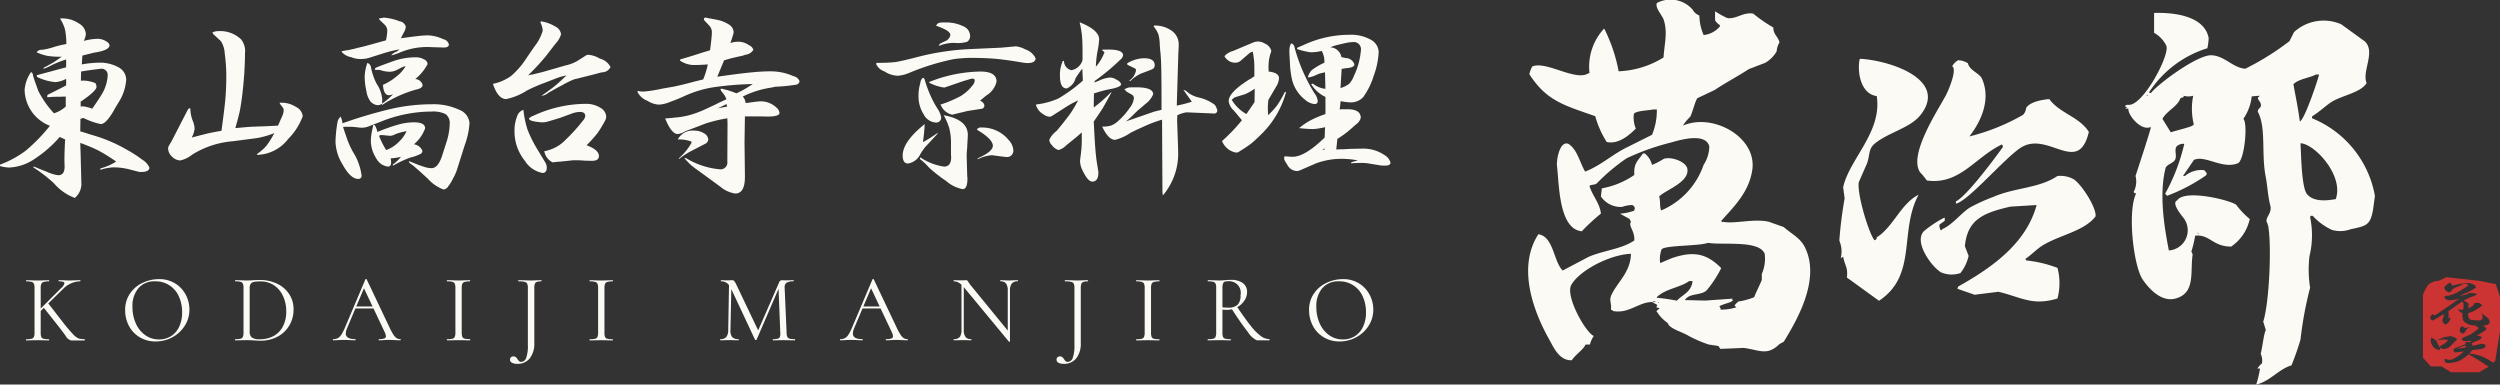 <svg id="pict_logo.svg" xmlns="http://www.w3.org/2000/svg" width="259.844" height="39.969" viewBox="0 0 259.844 39.969"><rect x="0" y="0" width="259.844" height="39.969" fill="#333333" stroke="none"/><defs><style>.cls-1{fill:#fbfaf5;fill-rule:evenodd}</style></defs><path id="logo" class="cls-1" d="M214 72.884l.1.049zm-3.325-6.253c-2.222.075-5.366 1.752-6.2 3.226-.658 1.158 1.487 4.96 2.333 5.31a2.994 2.994 0 0 0-.4.893h-.447c-.306.609-1.009.993-1.439 1.637-1.31.037-1.868-1.311-2.382-2.232-1.381-2.472-3.424-7.254-1.092-10.868 1.588.223 1.574 2.833 2.531 3.771l2.63-1.389c1.462-.673 3.513-.83 4.814-1.738.056-1.048-.651-1.475-.347-1.935l-.149-.3-.993-.546a5.722 5.722 0 0 0 1.44-.3.363.363 0 0 0-.2-.6 3.488 3.488 0 0 0-1.042.2 2.505 2.505 0 0 1-2.184-1.092l.1-.843a8.568 8.568 0 0 0 3.375-1.389c-.078-1.258.379-1.452.894-2.233h.2a2.206 2.206 0 0 1 .745 1.191 7.848 7.848 0 0 0 1.24-.646c.859-.235 2.3.329 2.432 1.042.249 1.395-2.258 2.2-2.928 2.878.144.479.037 1.061.2 1.439h.049a7.956 7.956 0 0 0 4.368-4.714 3.644 3.644 0 0 0 .595-1.936c-.377-1.364-2.7-.769-3.97-.4a25.253 25.253 0 0 0-4.616 1.638 20.256 20.256 0 0 0-3.126 2.63c-.192.159-.568.089-.745.248.318 1.059 1.071 1.772 1.191 2.878a20.468 20.468 0 0 0-1.985 1.836c-2.4-.222-2.352-4.872-2.581-6.8-.072-.61.285-2.654 1.191-2.283.957.622 1.182 1.988 1.737 2.878 1.62-.623 2.831-1.785 4.368-2.531l2.581-1.29a6.5 6.5 0 0 0 .5-2.631h-.4c-.428.1-1.743.126-1.985.447a2.977 2.977 0 0 0 .2 1.538c-.7.7-1.822 1.671-3.027 1.39a10 10 0 0 1-1.191-2.68c-3.258-1.141-5.06-1.587-6.849-4.367a3.4 3.4 0 0 1 .3-.794c1.434-.636 4.514 1.591 5.857.695h.1a5.823 5.823 0 0 1 1.489-4.614h.05a16.656 16.656 0 0 1 1.488 4.416 9.592 9.592 0 0 0 4.666-1.439c.091-1.474.428-2.474.049-3.821-.169-.6-.956-1.3-.744-1.836a3.032 3.032 0 0 1 3.722.694 1.3 1.3 0 0 0 .695.6 5.248 5.248 0 0 0 .447 2.035 2.582 2.582 0 0 0 1.687-.894v-.138a1.5 1.5 0 0 1-.5-.5v-.94a9.719 9.719 0 0 0 1.241.694c.932.182 1.661-.644 2.729-.447a15.338 15.338 0 0 0 2.085 1.44c-.013.7.473.923.645 1.538a2.088 2.088 0 0 0-.3.943 3.236 3.236 0 0 1-1.191 1.191l-1.687.645c-1.154.75-2.454 1.435-3.574 2.183l-1.786.844c-.234.3-.54 1.571-.745 1.935a4.615 4.615 0 0 0-.744.893h.049c3.1-1.3 7.635 1.243 7.147 4.616-.34 2.351-1.945 3.859-3.226 5.31.1.118.039.153.2.1 1.166.24 3.237-.372 4.764 0l1.539.546c.776.706 1.684 1.09 2.183 2.085 1.732 3.447-1.02 7.892-2.183 9.825l-.447.248c-1.309 1.254-2.032.626-3.722.4l-2.432.1-.2-.3-.992-.149a13.033 13.033 0 0 1-2.085-.893c-.657-.422-2.018-.74-2.184-1.34a4.119 4.119 0 0 1-1.141-1.191l-.05-.049.348-.3-.348-.1.1-.248-.546-.3c-1.389.011-2.408 1.227-4.02.943a.656.656 0 0 0-.249-.149c.09-.792-.261-.923.1-1.637.633-1.267 1.948-2.317 1.979-4.167zm6.055 2.829c-.945.688-2.511.8-3.375 1.687v.053a19.668 19.668 0 0 1 2.084.3c.687-.692 1.5-.892 1.638-2.035h-.347zm-3.722 2.084l-.05.1h.342zm.545.1l-.049.1h.1l-.052-.101zm5.112-6.154c-.824.348-4.582.234-4.814.695a3 3 0 0 0-.149 1.389h.05l1.191-.5c2.357-.8 3.672-.4 5.112 1.042a11.605 11.605 0 0 1-1.489 2.283c-.592.614-1.816.262-2.283 1.042l2.134.05 2.829-.2c-.147.206.147.123-.049.248-.2.179-.928.3-1.34.546a.66.66 0 0 1 .148.348 5.214 5.214 0 0 0 1.638-.248.55.55 0 0 1-.2-.2 2.791 2.791 0 0 1 .4-.4 6.858 6.858 0 0 0 1.638-.447c.241-.611.548-1.2.794-1.786v-.636a3.9 3.9 0 0 0 .3-2.085c-.566-1.462-4.4-.875-5.911-1.142zm26.018-18.977a1.942 1.942 0 0 1 1.009.31c.209.807 1.2 1 1.475 1.63.934 2.123-.089 4.407-1.319 5.977a21.482 21.482 0 0 0 5.589-2.251 1.243 1.243 0 0 0 .31-.7c.365-.628 1.619-.863 2.407-.932 1.1 1.5 3.1 1.814 4.114 3.415-1.1 4.616-4.221-.157-7.064 1.63-1.624 1.021-5.525 5.612-6.753 5.822v-.232c1.117-.543 4.022-4.443 4.89-5.667l-.078-.233h-.078c-2.788 1.358-4.354 4.21-7.762 3.725a7.155 7.155 0 0 0-.7-.853c-1.2-1.78 1.689-6.18 2.64-7.917.369-.674 1.228-2.809.7-3.1a1.53 1.53 0 0 1 .619-.625zm10.324 12.031a2.843 2.843 0 0 1 1.631.31c.743.39 2.421 2.9 2.329 3.881-1.174 1.551-3.729 1.931-5.512 3.027-.592.365-1.169.982-1.786 1.4l.078.155a12.833 12.833 0 0 1 3.26.776 6.271 6.271 0 0 1 0 3.182c-2.611.792-3.746-.124-6.132-.7l-2.484.31-1.785-.621.077-.233c3.833-2.131 7.112-4.655 8.151-8.46h-.155l-2.562.155c-2.876.657-4.475 1.37-4.735 4.113l.388 1.009a4.439 4.439 0 0 1-.854 1.785 2.824 2.824 0 0 1-2.018-.077c-.981-.586-2.851-3.154-1.786-4.269a11.658 11.658 0 0 1 2.1-1.4h.078v.313l-.543.388a.794.794 0 0 0 .155.621l.155-.155c1.091-.487 1.9-1.64 2.872-2.251a19.023 19.023 0 0 1 2.407-1.087c2.242-.985 4.73-.874 6.67-2.173zm-21.348 10.942l-.543-.388c.133-1.086-.224-1.24-.388-2.173l-.233.155V67a2.8 2.8 0 0 0-.155-1.708v-.152a42.39 42.39 0 0 1 .543-4.269l-.155-1.163c.668-2.971 4.068-5.725 3.493-9.47-1.667-.224-2.038-2.486-1.785-3.8l.077-.078c3.269.2 9.19 2.239 6.21 5.9-1.038 1.274-3.275 1.765-4.657 2.871-.744.6-.521 1.145-.854 2.1l-.854 1.941c-.229 1.154 1.043 5.367 1.63 6.053.307-.162.179-.088.233-.31 1.7-1.046 2.513-3.52 4.347-4.424-2.06 3.833-.087 8.344-4.114 11.021m50.48-26.973c1.177 1.083-.308 3.117.2 4.337-.559.957-2.367 1.257-3.47 1.868-.692.384-1.379 1.115-2.2 1.6v.2A10.737 10.737 0 0 1 288 60.611l-.2 1.468c-.291 1.557-.643 1.648-2.336 2a3.1 3.1 0 0 1-1.935.067 6.264 6.264 0 0 1-2-1.469h-.2l-.066.134a9.2 9.2 0 0 1-.067 4.07 12.009 12.009 0 0 0 .067 3.27 38.6 38.6 0 0 0-1 5.4 28.219 28.219 0 0 1-.935 2.67c-1.372.425-2.223 1.662-3.67 2a10.584 10.584 0 0 0 .4-1.668h-.267a1.966 1.966 0 0 1 .468-.534 1.668 1.668 0 0 0-.134-1c.154-.465.315-2.067.534-2.469l-.267-.867c.737-2.347.9-9.379.4-10.276-.29-.519.562-.968.334-1.8-.245-.9-.318-2.213-.467-2.935-.486-2.361.051-5.113-.8-6.74-.142-.272.219-.452.267-.6.178-.544-.617-.817-.133-1.068V50.2l-.8.066a5.032 5.032 0 0 1-.868 2.335c.48.483.123 4.186-.534 4.6-1.609.7-3.4-.863-4.6-.334l-1.135 1.668h.2a2.68 2.68 0 0 1 2-.6c.2.258.343.268.2.534a18.236 18.236 0 0 1-4.071 2.135.489.489 0 0 0-.2-.2 19.964 19.964 0 0 0 2-5.2.984.984 0 0 0-.8.267c-.262.376.044.91-.134 1.334-.165.4-.781.475-1 .868-.7 2.687-.164 6.129.334 8.607a2.1 2.1 0 0 0 1.6-3.269c-.238-.338-1.4-1.658-.734-1.935.755-1.2 5.563-.014 6.139.467a8.238 8.238 0 0 0 1.4 1.468 4.629 4.629 0 0 1-1.936 2.869c-1.915.005-2.227-1.3-3.737-1.134a12.138 12.138 0 0 1-.4 1.668.628.628 0 0 1 .133.334c-.27 1.776.339 3.978-1.8 4.537-1.527.4-2.851-1.177-3.4-2-.936-1.4-1.6-7.015-.667-8.941-.279-.053-.064.064-.267-.133a2.274 2.274 0 0 0 .2-1.668s1.506-4.55 1.6-5.071h-.066c-1.056.38-2.374-1.355-2.269-1.935h-.334l.2-.134c-.229-.061-.117.071-.2-.2l.267-.067c1.487.321 4.429-5.217 4-6.139a3.03 3.03 0 0 0-1.268-1.335v-2.067c2.6-.071 5.265.512 5.673 2.6a5.915 5.915 0 0 1-.134 1.068 11.177 11.177 0 0 0-6.073 4.6l.2.067c.775-1 4.843-3.98 6.274-3.936 1.39.042 2.228 1.3 3.536 1.4a27.581 27.581 0 0 0 4.6-2.869l.467-.935a4.55 4.55 0 0 1 4.939-.8l-.468-.333m-19.686 7.606l-.134.2c.214-.113.103-.063.138-.195zm4 0l.2.067zm8.609 13.412zm-.2.2l.067.134a1.2 1.2 0 0 0-.06-.128zm.134.067a.252.252 0 0 1 .133.133zm-7.408.667a.486.486 0 0 0 .2.2.488.488 0 0 0-.193-.194zM281.862 48c-.755.38-1.761.447-2.335 1 .218 1.231.473 2.391.667 3.869.491-.133 1.938-4.492 2-4.87h-.334zm-13.747 2.2c0 .045.031.245-.067.133-.1.185-.033-.037-.267.133-.307.869-1.4 1.288-1.868 2.135l.867 1.4c.236-.093 2.076-.552 2.2-.668l.2-.134a6.838 6.838 0 0 1-.067-3 1.736 1.736 0 0 1-.998.001zm12.146 4.938c.067.873.09 4.545.667 5.271.64.793 1.887.737 3 .534.872-2.416-2.171-5.743-3.667-5.803z" transform="translate(-41.156 -40.25)"/><path id="stamp" d="M300.569 69.785l-1.677-.34-3.478-.384-.807.384a1.661 1.661 0 0 0-.994.34 3.239 3.239 0 0 0-.621 1.151v6.487l.808.907h1.117l.994.61h2.919l.931-.547.079-.065a1.025 1.025 0 0 1-.381-.194q-.209-.175-1.7-1.053a.482.482 0 0 0-.149.11 3.9 3.9 0 0 1-.923.592 3.267 3.267 0 0 1-1.012.2q-.477.044-.417-.395a.35.35 0 0 1 .119-.022 1.18 1.18 0 0 0 .387.088l.268-.044a6.722 6.722 0 0 0 .744-.439 2.129 2.129 0 0 0 .268-.219.757.757 0 0 0 .179-.175q-.565.066-.893.11c-.219-.146-.228-.292-.03-.439q.626-.241 1.131-.417a.142.142 0 0 1 0-.175.273.273 0 0 1 .209-.066.47.47 0 0 1 .208.044c.119-.073.2-.124.238-.154-.318.015-.6.022-.863.022l-.119-.11q-.15-.132.059-.241l.238-.109c.219-.088.387-.161.506-.219a7.788 7.788 0 0 0 .8-.57c.1-.088.09-.154-.03-.2-.139-.044-.188-.088-.148-.132a.362.362 0 0 1 .076-.025 3.673 3.673 0 0 1-.493-.038 1.526 1.526 0 0 1-.774-.329.478.478 0 0 1-.208-.351 1.676 1.676 0 0 1-.03-.57 3.977 3.977 0 0 1-.357-.241.178.178 0 0 1-.06-.175l.447.088a1.7 1.7 0 0 0 .089-.351v-.31a.291.291 0 0 0-.179-.219l-1.131.79c-.1.088-.189.161-.268.219a4.372 4.372 0 0 1 0 .724l.238-.066a1.161 1.161 0 0 1-.476.7.259.259 0 0 1-.203-.067.436.436 0 0 1-.179-.373l.179-.636-.179.088q-.566.329-1.012.592l-.089-.022a.958.958 0 0 1-.179-.285.688.688 0 0 1 .238-.351c.02-.014.04-.007.06.022a.287.287 0 0 0 .208.088q1.488-.987 2.114-1.448l.416-.241q-.535.088-1.1.132a.369.369 0 0 1-.208-.088.321.321 0 0 1-.238-.263q.029-.153.327-.11a4.377 4.377 0 0 0 .893-.307 14 14 0 0 0 1.22-.746.106.106 0 0 0-.029-.132.4.4 0 0 0-.3-.088.779.779 0 0 0-.268.088 4.351 4.351 0 0 1-.625.285.993.993 0 0 0-.536.417.216.216 0 0 1-.208.11.677.677 0 0 1-.506-.483 1.2 1.2 0 0 1 .476-.439.4.4 0 0 1 .238-.088.38.38 0 0 0 .149.329 5.479 5.479 0 0 1 1.012-.219 2.416 2.416 0 0 1 .625-.066 1.2 1.2 0 0 1 .536.154.379.379 0 0 1 .268.263.176.176 0 0 1-.09.132q-.178.11-.892.483-.388.132-.685.263a3.2 3.2 0 0 0 .774-.132.856.856 0 0 0 .119-.11 2.24 2.24 0 0 1 .833.066.1.1 0 0 1 .03.088 3.363 3.363 0 0 1-.655.263l-.714.351.476.263a1.264 1.264 0 0 1 0 .548l.208-.088.358-.241q.088-.066-.06-.132c.119-.044.228-.08.328-.11a.625.625 0 0 1 .535.175c.079.059.09.11.03.154a6.317 6.317 0 0 1-.744.483 2.908 2.908 0 0 1-.685.263l.03.351a.481.481 0 0 0 .357.351 3.557 3.557 0 0 0 .625.044.468.468 0 0 0 .506-.2.843.843 0 0 0-.089-.483c-.02-.029-.02-.044 0-.044l.506.373a1.064 1.064 0 0 1 .238.263.449.449 0 0 1 .06.373.384.384 0 0 1-.209.175 1.486 1.486 0 0 1-.484.084.933.933 0 0 1 .336.265.163.163 0 0 1 .029.154 5.459 5.459 0 0 1-.922.57l-.09.065a.7.7 0 0 1 .477.11c.079.058.089.11.029.154a1.516 1.516 0 0 1-.506.285 3.449 3.449 0 0 0-.506.241.464.464 0 0 1 .09.263q.327-.066.744-.175a.851.851 0 0 1 .506.022.177.177 0 0 1 .089.175q0 .242-.476.307-.565.066-.923.132a2.207 2.207 0 0 1-.268.351c.159.015.328.037.506.066a4.5 4.5 0 0 1 1.945.885l.233-.194.5-3.107v-3.536zm-3.58 4.4c.039-.044.1-.029.178.044a.609.609 0 0 0 .3.11l.149-.044c.119-.029.2-.051.238-.066l-.238.175a.484.484 0 0 0-.209.307l-.148.154a.227.227 0 0 1-.268 0 .314.314 0 0 1-.179-.307.643.643 0 0 1 .177-.373zm-1.28 1.031a.3.3 0 0 1 .3.022.816.816 0 0 1 .536.285q-.6.614-.8.79a1 1 0 0 1-.655.2.451.451 0 0 1-.3-.132q-.09-.066.06-.2a7.04 7.04 0 0 0 .387-.219 1.037 1.037 0 0 0 .357-.373l-.268-.044a1.982 1.982 0 0 0-.715.066.156.156 0 0 1-.119 0 2.816 2.816 0 0 1 1.217-.395zm-1.876.2c0-.088.05-.1.149-.022a.964.964 0 0 1 .536.548 4.4 4.4 0 0 0 .268.5l-.03.11c-.02.088-.089.1-.208.044a1.025 1.025 0 0 1-.744-1.031zm3.185.877q-.208.066-.535.175l.357-.022a3.433 3.433 0 0 0 .6-.088.249.249 0 0 0 0-.175 1.211 1.211 0 0 0-.422.108z" transform="translate(-41.156 -40.25)" fill="#c33" fill-rule="evenodd"/><path id="KODAIJI_MANJIRO" data-name="KODAIJI MANJIRO" class="cls-1" d="M49.941 75.5a2.033 2.033 0 0 1-.61-.07 1.858 1.858 0 0 1-.6-.46 16.333 16.333 0 0 1-1.115-1.33l-1.44-1.85 1.58-1.55a2.578 2.578 0 0 1 .86-.57 2.413 2.413 0 0 1 .88-.18q.02 0 .02-.06t-.02-.06l-.38.01q-.36.02-.69.02t-.73-.02l-.43-.01c-.013 0-.02.02-.02.06s.007.06.02.06q.59 0 .59.2a.928.928 0 0 1-.33.49l-2.14 2.14V70.2a1.147 1.147 0 0 1 .065-.445.382.382 0 0 1 .24-.2 1.813 1.813 0 0 1 .545-.06q.03 0 .03-.06t-.03-.06l-.47.01q-.42.02-.71.02-.25 0-.67-.02l-.5-.01c-.013 0-.02.02-.02.06s.007.06.02.06a2.022 2.022 0 0 1 .555.055.37.37 0 0 1 .24.195 1.109 1.109 0 0 1 .065.44v4.63a1.148 1.148 0 0 1-.065.445.353.353 0 0 1-.245.2 2.274 2.274 0 0 1-.56.05c-.013 0-.02.02-.02.06s.007.06.02.06q.32 0 .5-.01l.68-.01.7.01q.18.01.48.01.03 0 .03-.06t-.03-.06a2.209 2.209 0 0 1-.555-.05.338.338 0 0 1-.235-.19 1.229 1.229 0 0 1-.06-.45v-2.25l.33-.32 1.53 1.93q.34.43.71.945a1 1 0 0 0 .575.51h1.405c.02 0 .03-.02.03-.06s-.01-.06-.03-.06zm7.393.24a3.58 3.58 0 0 0 1.745-.44 3.449 3.449 0 0 0 1.285-1.2 3.065 3.065 0 0 0 .48-1.67 3.276 3.276 0 0 0-.385-1.55 3.017 3.017 0 0 0-1.105-1.175 3.112 3.112 0 0 0-1.67-.445 3.99 3.99 0 0 0-1.665.37 3.258 3.258 0 0 0-1.335 1.105 2.977 2.977 0 0 0-.52 1.765 3.414 3.414 0 0 0 .395 1.625 2.979 2.979 0 0 0 1.12 1.18 3.154 3.154 0 0 0 1.655.435zm.36-.21a2.434 2.434 0 0 1-1.44-.445 2.932 2.932 0 0 1-.98-1.22 4.118 4.118 0 0 1-.35-1.715 2.864 2.864 0 0 1 .62-1.95 2.175 2.175 0 0 1 1.73-.71 2.619 2.619 0 0 1 2.465 1.555 3.873 3.873 0 0 1 .345 1.665 3.408 3.408 0 0 1-.315 1.52 2.27 2.27 0 0 1-.86.97 2.3 2.3 0 0 1-1.215.33zm10.583.13a3.634 3.634 0 0 0 1.7-.405 3.087 3.087 0 0 0 1.235-1.15 3.224 3.224 0 0 0 .455-1.715 2.822 2.822 0 0 0-.44-1.55 3.042 3.042 0 0 0-1.245-1.09 4.094 4.094 0 0 0-1.845-.4q-.17 0-.61.02-.37.03-.75.03-.25 0-.67-.02l-.5-.01c-.013 0-.02.02-.02.06s.007.06.02.06a2.022 2.022 0 0 1 .555.055.37.37 0 0 1 .24.195 1.109 1.109 0 0 1 .065.44v4.63a1.148 1.148 0 0 1-.065.445.353.353 0 0 1-.245.2 2.274 2.274 0 0 1-.56.05c-.013 0-.02.02-.02.06s.007.06.02.06q.32 0 .5-.01l.68-.01q.26 0 .465.01t.355.02q.38.03.68.03zm-.1-.15a1.387 1.387 0 0 1-.85-.185.777.777 0 0 1-.22-.625v-4.5a.758.758 0 0 1 .11-.45.545.545 0 0 1 .34-.2 3.376 3.376 0 0 1 .67-.05 2.462 2.462 0 0 1 1.415.41 2.689 2.689 0 0 1 .935 1.12 3.7 3.7 0 0 1 .33 1.58 3.3 3.3 0 0 1-.35 1.575 2.364 2.364 0 0 1-.965.99 2.91 2.91 0 0 1-1.415.335zm14.589-.01a.7.7 0 0 1-.385-.105 1.244 1.244 0 0 1-.34-.37 6.489 6.489 0 0 1-.415-.775l-2.36-4.97a.054.054 0 0 0-.065-.025.079.079 0 0 0-.065.025l-2.11 4.98a4.854 4.854 0 0 1-.385.765 1.082 1.082 0 0 1-.37.37.991.991 0 0 1-.475.105.061.061 0 0 0 0 .12q.2 0 .5-.02.34-.02.6-.02.3 0 .68.02.32.02.5.02a.061.061 0 0 0 0-.12q-.98 0-.98-.59a1.548 1.548 0 0 1 .14-.56l.86-2.04h1.88l1.16 2.45a1.208 1.208 0 0 1 .13.43.244.244 0 0 1-.17.24 1.524 1.524 0 0 1-.54.07q-.04 0-.04.06t.04.06q.16 0 .5-.02t.56-.02q.17 0 .57.02.38.02.58.02a.061.061 0 0 0 0-.12zm-4.58-3.4l.8-1.89.89 1.89h-1.69zm10.959 2.71V70.2a1.235 1.235 0 0 1 .06-.445.366.366 0 0 1 .24-.2 1.866 1.866 0 0 1 .55-.06q.03 0 .03-.06T90 69.371l-.47.01q-.42.02-.72.02-.26 0-.68-.02l-.5-.01q-.03 0-.03.06t.03.06a2.022 2.022 0 0 1 .555.055.37.37 0 0 1 .24.195 1.109 1.109 0 0 1 .065.44v4.63a1.148 1.148 0 0 1-.065.445.352.352 0 0 1-.24.2 2.21 2.21 0 0 1-.555.05q-.03 0-.03.06t.03.06q.32 0 .5-.01l.68-.01.71.01q.18.01.48.01.03 0 .03-.06T90 75.5a2.209 2.209 0 0 1-.555-.05.338.338 0 0 1-.235-.19 1.229 1.229 0 0 1-.06-.45zm8.276-5.44l-.44.01q-.38.02-.64.02t-.73-.02l-.57-.01c-.013 0-.02.02-.02.06s.007.06.02.06a2.671 2.671 0 0 1 .635.055.4.4 0 0 1 .275.195 1.039 1.039 0 0 1 .07.44v5.94a3.669 3.669 0 0 1-.175 1.325.567.567 0 0 1-.525.415.3.3 0 0 1-.2-.065.973.973 0 0 1-.165-.2 1.061 1.061 0 0 0-.19-.225.4.4 0 0 0-.26-.075.327.327 0 0 0-.25.095.342.342 0 0 0-.09.245.352.352 0 0 0 .2.315 1.055 1.055 0 0 0 .535.115 1.591 1.591 0 0 0 1.33-.585 2.481 2.481 0 0 0 .46-1.575V70.2a1.335 1.335 0 0 1 .055-.445.346.346 0 0 1 .2-.2 1.4 1.4 0 0 1 .48-.06c.013 0 .02-.02.02-.06s-.007-.06-.02-.06zm6.561 5.44V70.2a1.235 1.235 0 0 1 .06-.445.366.366 0 0 1 .24-.2 1.864 1.864 0 0 1 .55-.06q.03 0 .03-.06t-.03-.06l-.47.01q-.42.02-.72.02c-.174 0-.4-.007-.68-.02l-.5-.01q-.03 0-.03.06t.03.06a2.025 2.025 0 0 1 .555.055.373.373 0 0 1 .24.195 1.114 1.114 0 0 1 .065.44v4.63a1.154 1.154 0 0 1-.065.445.354.354 0 0 1-.24.2 2.213 2.213 0 0 1-.555.05q-.03 0-.03.06t.03.06c.213 0 .38 0 .5-.01l.68-.01.71.01q.18.01.48.01.03 0 .03-.06t-.03-.06a2.2 2.2 0 0 1-.555-.05.337.337 0 0 1-.235-.19 1.229 1.229 0 0 1-.06-.45zm19.79.69a2.141 2.141 0 0 1-.55-.05.35.35 0 0 1-.235-.19 1.21 1.21 0 0 1-.075-.45l-.2-4.63a.59.59 0 0 1 .2-.545 1.324 1.324 0 0 1 .715-.145q.03 0 .03-.06t-.03-.06q-.221 0-.33.01l-.48.01a2.414 2.414 0 0 1-.245-.01 1.415 1.415 0 0 0-.145-.01.339.339 0 0 0-.3.25l-2.17 4.97-2.24-4.7a2.222 2.222 0 0 0-.245-.425.278.278 0 0 0-.215-.095c-.04 0-.1 0-.19.01s-.194.01-.32.01-.2 0-.27-.01l-.37-.01q-.03 0-.03.06t.03.06a.971.971 0 0 1 .82.4l-.08 4.64a1.2 1.2 0 0 1-.2.745.757.757 0 0 1-.61.225q-.03 0-.03.06t.03.06c.173 0 .306 0 .4-.01l.52-.01.54.01c.1.007.243.01.43.01.013 0 .02-.02.02-.06s-.007-.06-.02-.06a.85.85 0 0 1-.67-.22 1.116 1.116 0 0 1-.18-.75l.09-4.23 2.46 5.25a.122.122 0 0 0 .09.04.081.081 0 0 0 .08-.04l2.28-5.28.18 4.54a1.11 1.11 0 0 1-.035.44.333.333 0 0 1-.22.2 1.716 1.716 0 0 1-.505.055c-.014 0-.02.02-.02.06s.006.06.02.06q.289 0 .45-.01l.64-.01.68.01c.12.007.286.01.5.01q.03 0 .03-.06t-.03-.06zm11.7 0a.7.7 0 0 1-.385-.105 1.236 1.236 0 0 1-.34-.37 6.446 6.446 0 0 1-.415-.775l-2.36-4.97a.055.055 0 0 0-.065-.025.078.078 0 0 0-.065.025l-2.11 4.98a4.907 4.907 0 0 1-.385.765 1.085 1.085 0 0 1-.37.37.992.992 0 0 1-.475.105.061.061 0 0 0 0 .12c.133 0 .3-.007.5-.02q.339-.02.6-.02c.2 0 .426.007.68.02.213.013.38.02.5.02a.061.061 0 0 0 0-.12q-.981 0-.98-.59a1.535 1.535 0 0 1 .14-.56l.86-2.04h1.88l1.16 2.45a1.22 1.22 0 0 1 .13.43.245.245 0 0 1-.17.24 1.528 1.528 0 0 1-.54.07c-.027 0-.04.02-.04.06s.013.06.04.06c.106 0 .273-.007.5-.02s.413-.02.56-.02q.169 0 .57.02.38.02.58.02a.061.061 0 0 0 0-.12zm-4.58-3.4l.8-1.89.89 1.89h-1.69zm16.038-2.73l-.41.01c-.214.013-.38.02-.5.02s-.29-.007-.49-.02l-.39-.01c-.014 0-.02.02-.02.06s.006.06.02.06a.69.69 0 0 1 .585.23 1.239 1.239 0 0 1 .175.74v4.15l-3.86-4.72a3.141 3.141 0 0 1-.23-.33.969.969 0 0 0-.12-.155.163.163 0 0 0-.11-.035c-.054 0-.127 0-.22.01s-.214.01-.36.01-.257 0-.33-.01l-.37-.01q-.03 0-.03.06t.03.06a1 1 0 0 1 .39.08 1.384 1.384 0 0 1 .4.28v4.68a1.2 1.2 0 0 1-.18.745.739.739 0 0 1-.61.225q-.03 0-.03.06t.03.06c.18 0 .316 0 .41-.01l.51-.01.5.01c.086.007.213.01.38.01q.03 0 .03-.06t-.03-.06a.711.711 0 0 1-.59-.225 1.2 1.2 0 0 1-.18-.745v-4.44l.08.1 4.61 5.57a.068.068 0 0 0 .065.01.045.045 0 0 0 .045-.04v-5.27a1.157 1.157 0 0 1 .19-.74.746.746 0 0 1 .61-.23q.03 0 .03-.06t-.03-.06zm7.3 0l-.44.01q-.38.02-.64.02t-.73-.02l-.57-.01c-.013 0-.02.02-.02.06s.007.06.02.06a2.664 2.664 0 0 1 .635.055.4.4 0 0 1 .275.195 1.032 1.032 0 0 1 .07.44v5.94a3.658 3.658 0 0 1-.175 1.325.566.566 0 0 1-.525.415.3.3 0 0 1-.205-.065.973.973 0 0 1-.165-.2 1.038 1.038 0 0 0-.19-.225.4.4 0 0 0-.26-.075.328.328 0 0 0-.25.095.342.342 0 0 0-.09.245.352.352 0 0 0 .195.315 1.057 1.057 0 0 0 .535.115 1.59 1.59 0 0 0 1.33-.585 2.478 2.478 0 0 0 .46-1.575V70.2a1.357 1.357 0 0 1 .055-.445.347.347 0 0 1 .205-.2 1.4 1.4 0 0 1 .48-.06c.014 0 .02-.02.02-.06s-.006-.06-.02-.06zm6.561 5.44V70.2a1.235 1.235 0 0 1 .06-.445.366.366 0 0 1 .24-.2 1.869 1.869 0 0 1 .55-.06q.03 0 .03-.06t-.03-.06l-.47.01q-.42.02-.72.02-.26 0-.68-.02l-.5-.01q-.03 0-.03.06t.03.06a2.015 2.015 0 0 1 .555.055.368.368 0 0 1 .24.195 1.1 1.1 0 0 1 .065.44v4.63a1.135 1.135 0 0 1-.065.445.35.35 0 0 1-.24.2 2.2 2.2 0 0 1-.555.05q-.03 0-.03.06t.03.06c.214 0 .38 0 .5-.01l.68-.01.71.01q.18.01.48.01.03 0 .03-.06t-.03-.06a2.213 2.213 0 0 1-.555-.05.339.339 0 0 1-.235-.19 1.229 1.229 0 0 1-.06-.45zm12.292.69a1.525 1.525 0 0 1-.87-.315 5.38 5.38 0 0 1-1.025-1.03q-.575-.715-1.435-1.985a2.049 2.049 0 0 0 .74-.67 1.59 1.59 0 0 0 .28-.9 1.1 1.1 0 0 0-.435-.925 2.024 2.024 0 0 0-1.255-.335c-.173 0-.367.01-.58.03-.08.007-.173.013-.28.02s-.22.01-.34.01q-.26 0-.68-.02l-.49-.01q-.03 0-.03.06t.03.06a2.025 2.025 0 0 1 .555.055.352.352 0 0 1 .235.195 1.192 1.192 0 0 1 .06.44v4.63a1.154 1.154 0 0 1-.065.445.35.35 0 0 1-.24.2 2.213 2.213 0 0 1-.555.05q-.03 0-.03.06t.03.06c.213 0 .38 0 .5-.01l.68-.01.7.01q.169.01.48.01.03 0 .03-.06t-.03-.06a2.213 2.213 0 0 1-.555-.05.337.337 0 0 1-.235-.19 1.229 1.229 0 0 1-.06-.45v-2.38q.26.02.45.02a2.483 2.483 0 0 0 .54-.06q.979 1.52 1.665 2.375a2.134 2.134 0 0 0 .935.855h1.28q.03 0 .03-.06t-.03-.06zm-4.87-3.31V70.2a1.4 1.4 0 0 1 .06-.48.314.314 0 0 1 .195-.195 1.365 1.365 0 0 1 .405-.045 1.2 1.2 0 0 1 1.22 1.46 1.344 1.344 0 0 1-.3.985 1.378 1.378 0 0 1-.99.3 5.726 5.726 0 0 1-.59-.03zm12.17 3.55a3.579 3.579 0 0 0 1.745-.44 3.446 3.446 0 0 0 1.285-1.2 3.065 3.065 0 0 0 .48-1.67 3.272 3.272 0 0 0-.385-1.55 3.019 3.019 0 0 0-1.1-1.175 3.112 3.112 0 0 0-1.67-.445 3.988 3.988 0 0 0-1.665.37 3.263 3.263 0 0 0-1.335 1.105 2.975 2.975 0 0 0-.52 1.765 3.419 3.419 0 0 0 .4 1.625 2.979 2.979 0 0 0 1.12 1.18 3.153 3.153 0 0 0 1.655.435zm.36-.21a2.434 2.434 0 0 1-1.44-.445 2.929 2.929 0 0 1-.98-1.22 4.124 4.124 0 0 1-.35-1.715 2.866 2.866 0 0 1 .62-1.95 2.175 2.175 0 0 1 1.73-.71 2.619 2.619 0 0 1 2.465 1.555 3.873 3.873 0 0 1 .345 1.665 3.408 3.408 0 0 1-.315 1.52 2.271 2.271 0 0 1-.86.97 2.3 2.3 0 0 1-1.215.33z" transform="translate(-41.156 -40.25)"/><path id="東山高台寺_京料理_" data-name="東山高台寺 京料理" class="cls-1" d="M41.146 57.366a10.662 10.662 0 0 0 2.69-1.46 18.048 18.048 0 0 0 2.509-2.581 4.087 4.087 0 0 1-2.63-3.739 3.8 3.8 0 0 1 .662-1.84.315.315 0 0 1 .2.3q.04.18.181.6l.381 1.06a10.277 10.277 0 0 0 1.626 2.32 3.294 3.294 0 0 0 1.225-.7v-1.04q-.2 0-.522.02h-.239q-.422 0-.662.02a4.382 4.382 0 0 0-.482.04.274.274 0 0 1-.02-.12.209.209 0 0 1 .16-.2l1.586-.8a1.7 1.7 0 0 1 .221-.121v-.68a2.792 2.792 0 0 1-1.124.34A5.469 5.469 0 0 1 45 48.246l-.02-.18 3.051-.82v-.82a11.339 11.339 0 0 0-1.465.58 6.044 6.044 0 0 1-.883.4l.02-.12q.663-.34 1.084-.6.341-.22.783-.54a9.089 9.089 0 0 1-1.425-.08 4.968 4.968 0 0 1-1.184-.38.625.625 0 0 1 .582-.26 6.943 6.943 0 0 0 1.184-.28 10.654 10.654 0 0 1 1.325-.32 7.682 7.682 0 0 0-.141-1.52 4.323 4.323 0 0 0-.522-1.141h.261a2.979 2.979 0 0 1 1.666.5 1.376 1.376 0 0 1 .763 1.1 1.839 1.839 0 0 1-.221.74 5.8 5.8 0 0 1 1.425-.22 1.666 1.666 0 0 1 1 .32.6.6 0 0 1 .261.34q0 .54-1.626.78l-1.2.3-.06.92a10.938 10.938 0 0 1 1.747-.18 3.986 3.986 0 0 1 2.068.48 1.477 1.477 0 0 1 .8 1.28 4.97 4.97 0 0 1-.763 2.32q-.1.161-.341.56l-.2.36q-.8 1.38-1.345 1.38a7.577 7.577 0 0 1-1.807-.64l-.3.1-.02 1.3c.04.014.087.027.141.04q.5.14.642.2l.863.26a15.483 15.483 0 0 1 3.112 1.36 13.058 13.058 0 0 1 1.686 1.08 1.862 1.862 0 0 1 .743.82q0 .46-.883.46a.845.845 0 0 1-.3-.04l-.783-.2a6.856 6.856 0 0 0-1.767-.24 4.891 4.891 0 0 0-1.365.26v-.14a8.694 8.694 0 0 0 .944-.34 7.857 7.857 0 0 0 .7-.38 17.467 17.467 0 0 0-1.867-1.161 17.348 17.348 0 0 0-1.867-.78l.04 1.18.08 3.16a1.917 1.917 0 0 1-.683 1.38 5.328 5.328 0 0 1-2.168-1.52 14.541 14.541 0 0 0-2.128-1.64v-.1h.04q.221.08.442.18l.9.359a4.1 4.1 0 0 0 1.184.361q.723 0 .663-1.04-.041-.98.06-2.68l-.562-.26a12.469 12.469 0 0 1-2.55 2.24 5.108 5.108 0 0 1-2.71.94 3.756 3.756 0 0 1-.964-.16v-.14zm8.653-6.06a4.017 4.017 0 0 1 .944.24q.723-1.039.944-1.42a4.189 4.189 0 0 0 .663-2.06.643.643 0 0 0-.783-.66q-.683.08-1.1.14-.342.041-.883.14l-.02.96a2.581 2.581 0 0 1 .321-.021 3.836 3.836 0 0 1 1.184.26.922.922 0 0 1 .12.38q0 .419-1.486 1.44h-.02v.02h-.02l-.02.02-.02.02H49.6v.02h-.02a.018.018 0 0 0-.02.02h-.02v.52a1.587 1.587 0 0 1 .261-.02zm11.144.22a3.347 3.347 0 0 0 .241 1.26 2.489 2.489 0 0 1 .2.84 2.574 2.574 0 0 1-.3.92q1.064-.28 1.726-.44.542-.12 1.365-.26.281-2.04.4-3.24.1-1.18.1-2.28a16.954 16.954 0 0 0-.16-2.5 2.611 2.611 0 0 0-.4-1.3l-.783-.72v-.02a.056.056 0 0 1-.02-.04l-.04-.04-.04-.08a1.33 1.33 0 0 1 .6-.14 3.153 3.153 0 0 1 2.389.86 2.007 2.007 0 0 1 .4 1.46q0 .84-.08 2.16-.1 1.3-.221 2.28-.12.961-.261 1.64-.141.62-.442 1.68 1.044-.1 1.646-.14l1.646-.06 1.144-.06.422-.96a1.454 1.454 0 0 0 .161-.66.358.358 0 0 0-.06-.22l-.261-.34a.646.646 0 0 1-.1-.2h.2a2.727 2.727 0 0 1 1.506.44 1.208 1.208 0 0 1 .7.96 6.48 6.48 0 0 1-1.506 2.36 4.194 4.194 0 0 1-3.232 1.66l-.02-.08a5.637 5.637 0 0 0 .984-.86 10.719 10.719 0 0 0 .823-1.32 9.368 9.368 0 0 1-1.827.52l-2.449.32a9.414 9.414 0 0 0-4.236 1.38 3.089 3.089 0 0 1-1.265.62 1.257 1.257 0 0 1-.863-.4 1.183 1.183 0 0 1-.4-.84.7.7 0 0 1 .04-.22l.341-.579 1.646-3.2.14-.18zm15.807 1.54a47.364 47.364 0 0 1 5.24-1.54 19.261 19.261 0 0 1 4.055-.44 6.283 6.283 0 0 1 2.811.56 1.636 1.636 0 0 1 1.1 1.4 8.121 8.121 0 0 1-.5 2.3l-.823 2.6a5.147 5.147 0 0 1-.381.84 4.344 4.344 0 0 1-.5.82.653.653 0 0 1-.5.34 4.141 4.141 0 0 1-1.646-1.14q-.181-.159-.743-.68-.442-.38-.683-.6l-.48-.36-.06-.18c.093.041.194.08.3.12a.793.793 0 0 1 .161.06 13.244 13.244 0 0 0 1.245.46 2.414 2.414 0 0 0 .682.1q.642 0 1.064-1.24l.442-1.38a6.512 6.512 0 0 0 .361-1.96 1.16 1.16 0 0 0-.4-1.02 2.847 2.847 0 0 0-1.495-.28 14.082 14.082 0 0 0-5.139 1l-1.285.5a2.149 2.149 0 0 1-.8.18 4.523 4.523 0 0 1-.6-.06 1.4 1.4 0 0 1-.221-.02q-.3-.02-.462-.02h-.282c-.134 0-.268.007-.4.02q.4 1.22.562 1.62a9.829 9.829 0 0 0 .462.96 6.027 6.027 0 0 1 .9 2.44.32.32 0 0 1-.341.38q-.823 0-1.666-1.56a4.716 4.716 0 0 1-.7-2.3 12.515 12.515 0 0 1 .141-1.62 3.847 3.847 0 0 1 .12-.62 1.74 1.74 0 0 1 .261-.38 1.871 1.871 0 0 1 .2.7zm.663-7.62c.174-.04.354-.08.542-.12q.361-.1.723-.18t.622-.16q.6-.159 1.385-.38l.582-.16a4.968 4.968 0 0 0 .141-.96.893.893 0 0 0-.261-.66l-.522-.5a.167.167 0 0 1-.06-.1.083.083 0 0 0-.02-.061.709.709 0 0 1 .161-.02 2.6 2.6 0 0 1 .4-.06 5.691 5.691 0 0 1 1.586.38.772.772 0 0 1 .642.56 1.534 1.534 0 0 1-.2.6 6.15 6.15 0 0 0-.3.6q1.3-.18 1.867-.24a9.272 9.272 0 0 1 .944-.06 4.023 4.023 0 0 1 1.586.4.737.737 0 0 1 .582.54q0 .36-.642.32l-1.3-.04a7.236 7.236 0 0 0-2.891.46 2.6 2.6 0 0 0-.341.14 7.282 7.282 0 0 1-.723.24l-.1.02a.987.987 0 0 1 .462-.34 1.184 1.184 0 0 0 .381-.28 13.6 13.6 0 0 0-1.445.34l-1.706.54a3.06 3.06 0 0 1-.944.12 2.632 2.632 0 0 1-.923-.2 1.579 1.579 0 0 1-.964-.541v-.08zm2.309 1.84a6.042 6.042 0 0 0 .6 1.7 3.445 3.445 0 0 1 .562 1.54c0 .2-.007.367-.02.5a7.141 7.141 0 0 0 1.144-.98 1.252 1.252 0 0 1-.421.1q-.562 0-.622-1.08a5.625 5.625 0 0 0 1.385-.86 3.646 3.646 0 0 0 .964-1.08.184.184 0 0 0-.08.02.152.152 0 0 0-.06.02.42.42 0 0 0-.161.041l-.663.34a1.644 1.644 0 0 1-.743.16 2.923 2.923 0 0 1-.683-.1l-.141-.041a1.35 1.35 0 0 0-.381-.06q-.281.04-.281-.06a.228.228 0 0 1 .161-.18q.16-.079.863-.34l.883-.32a7.071 7.071 0 0 1 2.349-.4 1.694 1.694 0 0 1 .863.22.57.57 0 0 1 .361.48 4.91 4.91 0 0 1-1.285 1.56.819.819 0 0 1 .763.62q0 .34-.7.48a12.843 12.843 0 0 0-3.513 1.6l-.04-.12a.83.83 0 0 1-.361.14 1.108 1.108 0 0 1-.823-.42 2.305 2.305 0 0 1-.4-1.04 6.631 6.631 0 0 1-.181-1.54 4.583 4.583 0 0 1 .281-1.4.594.594 0 0 1 .381.5zm.381 5.96a2.39 2.39 0 0 1 .281.72 18.833 18.833 0 0 1 2.289-.8 6.007 6.007 0 0 1 1.526-.2q1.144 0 1.144.62a3.869 3.869 0 0 1-1.164 1.66 1.122 1.122 0 0 1 .883.68.371.371 0 0 1-.241.34 4.314 4.314 0 0 1-1.024.361 11.3 11.3 0 0 0-1.787.84l-.04-.1a4.3 4.3 0 0 0 .863-.82 5.28 5.28 0 0 1-1.064.16q.04.32.04.42 0 .439-.321.44a1.578 1.578 0 0 1-1.225-.86 3.4 3.4 0 0 1-.562-1.86 6.1 6.1 0 0 1 .181-1.26l.06-.34h.158zm2.429 1.82a3.521 3.521 0 0 0 .883-1.18 5.359 5.359 0 0 0-1.184.32 1.24 1.24 0 0 1-.5.16h-.06a1.061 1.061 0 0 0-.2-.02l-.6-.06h-.1a.472.472 0 0 0-.141.04.059.059 0 0 1-.04.02l-.02.02h-.02a9.381 9.381 0 0 0 .743 1.48 3.459 3.459 0 0 0 1.245-.78zm11.742-6.92a8.322 8.322 0 0 0 1.606-1.86l.823-1.2a4.858 4.858 0 0 0 .863-1.64 2.053 2.053 0 0 0-.241-.86l.04-.12a3.985 3.985 0 0 1 1.506.54 1.032 1.032 0 0 1 .6.8 2.258 2.258 0 0 1-.542.94l-1.1 1.419a25.619 25.619 0 0 1-1.787 1.92c.16-.04.321-.073.482-.1q.923-.22 1.064-.26l2.369-.68a4.083 4.083 0 0 0 1.205-.46l.943-.6a.5.5 0 0 1 .221-.04 2.83 2.83 0 0 1 1.184.4 1.651 1.651 0 0 1 1.1.88.974.974 0 0 1-.9.54l-1.064.28-1.847.46a10.243 10.243 0 0 0-1.245.62q-.843.441-.984.541-.161.08-.4.22a.058.058 0 0 1-.04.02.017.017 0 0 1-.02.02 1.2 1.2 0 0 1-.683.28q.964-.66 1.446-1.06.461-.38 1.164-1.06-.441.1-.783.2-.382.14-1.144.44l-.843.32q-.723.3-1.325.6a6.354 6.354 0 0 1-2.168.9q-.863 0-1.385-1.58a4.943 4.943 0 0 0 1.887-.82zm1.706 5.56a12.893 12.893 0 0 0 .964 1.96l.883 1.461a1.057 1.057 0 0 1 .16.52q0 .58-.442.58a2.765 2.765 0 0 1-1.847-1.28 4.814 4.814 0 0 1-1.064-3.08 3.863 3.863 0 0 1 .261-1.5 1.02 1.02 0 0 1 .663-.7 10.25 10.25 0 0 0 .422 2.04zm7.227.44a11.613 11.613 0 0 1-1.084 1.2q1.284.48 1.285 1.12 0 .5-.723.5-.18 0-.783-.02a2.581 2.581 0 0 0-.321-.02 5.036 5.036 0 0 0-.522-.021h-.341q-.481.061-.924.1-.342.041-.662.06l-.4.04a.333.333 0 0 1-.1.02h-.04a1.59 1.59 0 0 1-.863-1.161 4.029 4.029 0 0 0 2.248-1.22 17.472 17.472 0 0 0 1.787-1.98.831.831 0 0 0 .221-.461c0-.279-.188-.42-.562-.42a2.643 2.643 0 0 0-.864.18l-1.2.44-.582.18-.683.2a1.933 1.933 0 0 1-.6.08 1.6 1.6 0 0 1-.261-.02q-1.1-.1-1.1-.38a1.168 1.168 0 0 1 .462-.28 13.023 13.023 0 0 1 5.461-1.24 2.75 2.75 0 0 1 1.485.4 1.121 1.121 0 0 1 .623.92 1.35 1.35 0 0 1-.061.32 12.972 12.972 0 0 1-.883 1.46zm4.248-4.44a3.9 3.9 0 0 0 .4.06h.245a14.073 14.073 0 0 0 1.867-.3l1.264-.22q.864-.181 2.269-.56l.742-.18a8.283 8.283 0 0 0 .482-1.56q-.8.059-1.305.06a2.594 2.594 0 0 1-1.585-.46l.02-.12q.963-.28 1.586-.48.341-.1.682-.22l.8-.24a.059.059 0 0 1 .04-.02q.181-1.421.181-1.761a1.022 1.022 0 0 0-.221-.74l-.562-.6a.161.161 0 0 1-.04-.12.151.151 0 0 1 .18-.16.975.975 0 0 1 .282.06q.079 0 .883.16a3.539 3.539 0 0 1 1.265.5 1 1 0 0 1 .481.78 1.613 1.613 0 0 1-.1.4q-.06.24-.241.74a2.5 2.5 0 0 1 .783-.14 1.91 1.91 0 0 1 1.144.36.777.777 0 0 1 .462.48 1.1 1.1 0 0 1-.843.52 3.162 3.162 0 0 1-.683.18q-.4.1-.7.16c-.281.08-.556.16-.823.24l-.7 1.7q2.208-.32 3.453-.441a20.488 20.488 0 0 1 2.068-.12 5.816 5.816 0 0 1 2.389.5.879.879 0 0 1 .642.52.442.442 0 0 1-.442.38 18 18 0 0 1-2.067.2c-.121.026-.248.053-.382.08-.254.04-.509.087-.763.14a9.985 9.985 0 0 0-2.248.8 1.211 1.211 0 0 1 .3.68c.227-.026.375-.046.442-.06q.882-.12 1.124-.12a2.361 2.361 0 0 1 1.666.68.781.781 0 0 1 .281.52q0 .381-1.244.381l-.864-.02h-1.485l-.04 2.74.04 3.3v.259q0 1.72-1 1.721a3.092 3.092 0 0 1-1.566-.72l-2.409-1.76a5.736 5.736 0 0 1-1.325-1.22l.181.02a8.118 8.118 0 0 0 3.493 1.16.708.708 0 0 0 .8-.8l.02-4-.02-.5a14.989 14.989 0 0 0-2.309.56l-1.244.48-.5.18a3.947 3.947 0 0 0-.562.26 1.95 1.95 0 0 1-.542.16h-.02q-.643-.04-1.285-1.62.582-.04.883-.08.421-.039.723-.08a7.922 7.922 0 0 0 1.224-.279 11.273 11.273 0 0 0 1.385-.541q.382-.18.944-.44l.562-.28q.321-.14.643-.3a1.971 1.971 0 0 0-.241-.48l-.281-.36a1.28 1.28 0 0 1-.1-.2.35.35 0 0 1 .161-.06h.04v.02h.04l.02.02h.02a.059.059 0 0 1 .04.02.347.347 0 0 1 .1.02l.361.08q.041.021.261.1a2.066 2.066 0 0 1 .3.1 3.213 3.213 0 0 0 .341.12q.543-.26.884-.46.28-.16.8-.5a32.934 32.934 0 0 0-4.256.36 11.8 11.8 0 0 0-2.831.88q-.341.159-.783.34l-.783.3a3.422 3.422 0 0 1-1.1.26 2.455 2.455 0 0 1-1.2-.4 1.874 1.874 0 0 1-1.024-.9l-.02-.06zm4.276 6.98a5.9 5.9 0 0 0 1.3-1.6.388.388 0 0 0-.02-.12 3.513 3.513 0 0 0-1.405-.22 1.726 1.726 0 0 1 1.726-.92 1.905 1.905 0 0 1 1 .28.819.819 0 0 1 .442.64.529.529 0 0 1-.342.46l-1.546.8a8.361 8.361 0 0 0-1.164.78v-.1zm5-5.36l-.06-.26-.9.44zm16.622-4.561q.462-.019.843-.06.642-.1 2.128-.48a26.714 26.714 0 0 1 5.36-.86l3.533-.16 1.526-.14a2.724 2.724 0 0 1 .984.32 1.78 1.78 0 0 1 1.064.92q0 .5-.843.5a3.3 3.3 0 0 1-.542-.06q-1.666-.28-2.751-.381-1.1-.1-2.65-.1a14.068 14.068 0 0 0-1.766.14 24.809 24.809 0 0 0-4.577 1.42 3.869 3.869 0 0 1-1.185.3 2.688 2.688 0 0 1-1.405-.46 1.427 1.427 0 0 1-.843-.74l.02-.14c.482 0 .849-.007 1.1-.02zm3.834 7.44l-.1.82a13.916 13.916 0 0 0 1.546-.98v.021a.017.017 0 0 0-.02.02v.02a.055.055 0 0 0-.02.04l-.021.02v.02h-.02v.02l-1.244 1.34q-.041.041-.362.5l-.12.2a1.727 1.727 0 0 1-1.285 1q-.562 0-.562-.84 0-1.42 2.289-3.26-.04.659-.081 1.06zm.683-4.02a9.821 9.821 0 0 0 .642 1.22.057.057 0 0 1 .02.04 2.568 2.568 0 0 1 .442.96.505.505 0 0 1-.562.58 1.518 1.518 0 0 1-1.245-.84 3.43 3.43 0 0 1-.542-1.9 4.375 4.375 0 0 1 .181-1.34.828.828 0 0 1 .281-.579.348.348 0 0 1 .2.279 13.959 13.959 0 0 0 .582 1.58zm1.405 7.38q.743 0 .743-.98l-.018-.259v-1.12a6.206 6.206 0 0 0-.161-1.56 6.064 6.064 0 0 0-.6-1.42q2.51.46 2.509 2.04c0 .093-.007.246-.02.46l-.04.7a2.81 2.81 0 0 1-.02.34q-.041.48-.04.64l.06 2.18a1.087 1.087 0 0 1 .02.24q0 1.08-.5 1.08a3.62 3.62 0 0 1-1.706-.84 15.84 15.84 0 0 1-1.767-1.38 7 7 0 0 0-.823-.8.218.218 0 0 1-.14-.16v-.02l.04-.1a5.823 5.823 0 0 0 2.469.96zm-1.526-8.8a14.918 14.918 0 0 1 5.3-1.08q1.686 0 1.687 1.04a2.291 2.291 0 0 1-1.044 1.44c-.054.04-.148.113-.281.22l-.4.34a.637.637 0 0 1 .462.48.373.373 0 0 1-.221.34l-1.526.24-1.5.36h-.041a.018.018 0 0 0-.02.02h-.065a1.666 1.666 0 0 1-1.144-.96l-.06-.08a12.5 12.5 0 0 0 2.128-.9 4.669 4.669 0 0 0 1.2-1.08.88.88 0 0 0 .241-.5.2.2 0 0 0-.241-.22 1.409 1.409 0 0 0-.3.06l-.662.2-1.928.66h-.08a4.838 4.838 0 0 1-1.526-.5zm1-6.14a3.074 3.074 0 0 1 .643-.04 4.036 4.036 0 0 1 1.846.38 1.106 1.106 0 0 1 .743.94.7.7 0 0 1-.321.7 3.692 3.692 0 0 1-1.345.1 4.193 4.193 0 0 0-1.586.32.664.664 0 0 1 .141-.24c.066-.04.227-.12.481-.24a.847.847 0 0 0 .583-.66q0-.46-1.486-.96a.647.647 0 0 1 .3-.3zm4.417 10.88a3.538 3.538 0 0 1 2.83 1.3 1.7 1.7 0 0 1 .482 1.02.656.656 0 0 1-.743.74q-.12 0-1.284-.16a1.105 1.105 0 0 0-.241-.02 3.813 3.813 0 0 0-1.426.42v-.1q1.566-.7 1.566-1.3 0-.7-1.666-1.68a.474.474 0 0 1 .482-.22zm8.032-3.04a15.494 15.494 0 0 0 2.509-1.84l-.06-1.24a11.675 11.675 0 0 0-.7 1 1.565 1.565 0 0 1-.923 1.06q-.7 0-.7-1.34a3.467 3.467 0 0 1 .3-1.519h.121a.981.981 0 0 0 .763.959 1.459 1.459 0 0 0 1.164-1.059v-.88q0-1.06-.06-1.66a10.425 10.425 0 0 0-.241-1.38q2.028.8 2.027 1.78a7.758 7.758 0 0 1-.16 1.18 11.069 11.069 0 0 0-.181 1.66 4.8 4.8 0 0 0 .9-1.52l-.221-.16-.02-.1h.384q1.786-.059 1.787.6a.71.71 0 0 1-.261.42 22.515 22.515 0 0 1-2.69 2.24l-.02.16.281-.12a.812.812 0 0 0 .16-.06 3.329 3.329 0 0 1 1.165-.341 1.271 1.271 0 0 1 .7.24.821.821 0 0 1 .462.44q0 .3-1 .5a13.085 13.085 0 0 0-1.827.48l-.02 1.46a14.988 14.988 0 0 0 1.787-1.58h.06q-.582 1.08-.883 1.6-.342.541-.964 1.44.121 2.5.221 3.42c.013.187.054.507.121.96.04.214.073.42.1.62a.082.082 0 0 0 .02.06c.013.12.02.2.02.24q0 .94-.642.94-.462 0-1.064-1.28a2.342 2.342 0 0 1-.2-.84q0-.139.1-.84v-.06a10.889 10.889 0 0 0 .081-1.52v-.58q-.481.441-.763.66l-.843.68a1.747 1.747 0 0 1-.823.5 1.4 1.4 0 0 1-.683-.52.781.781 0 0 1-.261-.56 2.479 2.479 0 0 1 .723-.88q.1-.1.341-.4l.281-.34q.622-.78.924-1.22a14.342 14.342 0 0 0 .722-1.24 10.3 10.3 0 0 0-1.285.7l-1.345.86a.639.639 0 0 1-.341.14 1.222 1.222 0 0 1-.642-.259 1.654 1.654 0 0 1-.763-.94l.02-.08a7.673 7.673 0 0 0 2.349-.64zm5.48 2.82a2.489 2.489 0 0 0 .783-.54 6.811 6.811 0 0 0 1.084-1.24 2.065 2.065 0 0 0 .462-1 .415.415 0 0 0-.181-.4l-.562-.32c-.08-.08-.16-.166-.241-.26a2.4 2.4 0 0 1 .442-.179q.16-.02.783-.021 1.765 0 1.767.72a2.371 2.371 0 0 1-.823 1.02q-.442.4-.683.58-.081.059-.7.68-.079.08-.4.36c-.067.053-.141.114-.221.18l2.951-1.02.743-.18q0-2.76-.02-3.94-.021-1.22-.081-1.9-.04-.32-.06-.64a.964.964 0 0 0-.02-.18v-.08a4.845 4.845 0 0 0-.14-1.1 3.5 3.5 0 0 0-.5-.84l.04-.08a3.016 3.016 0 0 1 1.867.56 1.726 1.726 0 0 1 .7 1.44v.16q-.021.28-.021.56a.955.955 0 0 0-.02.18v.1l-.16 5.32a14.217 14.217 0 0 0 1.566-.4l-.422-.6-.462-.64.121.04a.99.99 0 0 1 .381.26 2.949 2.949 0 0 0 1.1.5 4.4 4.4 0 0 1 1.667.76 1.364 1.364 0 0 1 .22.44v.02l.02.02v.04h.021v.041a.311.311 0 0 1-.362.34l-2.83-.12a3.319 3.319 0 0 0-.964.3l-.02.56.1 2.86v.2a6.7 6.7 0 0 1-1.586 4.72l-.04-.4-.04-7.48a14.8 14.8 0 0 0-1.506.54l-.883.4a2.113 2.113 0 0 1-.181.08q-.582.28-.722.36a5.131 5.131 0 0 1-1.586.72q-.7 0-1.345-1.38a2.806 2.806 0 0 0 .963-.12zm3.413-6.98q1.085 0 1.084.74a.431.431 0 0 1-.221.38q-.24.12-1.184.46a3.914 3.914 0 0 0-1.144.8l-.1-.06a1.542 1.542 0 0 0 .7-1.06.215.215 0 0 0-.1-.2l-.7-.34a.174.174 0 0 1-.121-.14l.021-.06a3.447 3.447 0 0 1 1.766-.52zm9.552 5.72l-.281-.32a1.577 1.577 0 0 1-.5-.94q0-.919 2.148-2.26a2.346 2.346 0 0 0 .381-.24 1.19 1.19 0 0 0 .141-.08v-.48q0-.68-.02-1.06-.04-.4-.141-1.02a.954.954 0 0 0-.341.14l-.923.8a.836.836 0 0 1-.583.2 1.215 1.215 0 0 1-.883-.38 1.235 1.235 0 0 1-.221-.3 1.915 1.915 0 0 1 .9-.54l2.047-.86a1.378 1.378 0 0 1 .542-.12 1.273 1.273 0 0 1 .683.2 1.151 1.151 0 0 1 .7.76.747.747 0 0 1-.081.28 4.541 4.541 0 0 0-.2 1.64v.24q1.083.12 1.084.7a1.918 1.918 0 0 1-.342.94l-.441.76-.322.54q-.06.6-.06.84l.02.6v.16a7.772 7.772 0 0 0 .944-1.02 10.237 10.237 0 0 0 .783-1.36l.16-.06a9.657 9.657 0 0 1-2.629 4.46q-.562.561-1.024.94a16.158 16.158 0 0 1-1.365.9 1.038 1.038 0 0 1-.2.02 1.918 1.918 0 0 1-1.446-1.2 17.627 17.627 0 0 0 2.068-2.16q-.24-.28-.6-.72zm1.064.08l.843-1.24.02-1.4a5.2 5.2 0 0 1-1.024.58l-1.044.32a1.687 1.687 0 0 0-.321.26 4.059 4.059 0 0 0 1.526 1.48zm4.8 4.44q1.284 0 3.332-2l.04-1.08a6.3 6.3 0 0 1-1.264.2 13.6 13.6 0 0 1-1.426-.1 6.557 6.557 0 0 1 1.165-.8 11.531 11.531 0 0 1 1.566-.66v-1.78a3.442 3.442 0 0 1-1.486-1.34l.181-.04a2.563 2.563 0 0 0 1.3.54l-.041-1.72c-.187.04-.361.08-.521.12a4.488 4.488 0 0 0-.362.14 2.744 2.744 0 0 1-.9.28 1.6 1.6 0 0 1 .421-.78 7.387 7.387 0 0 1 1.3-.761v-.22a2.285 2.285 0 0 0-.281-1 4.8 4.8 0 0 1-1.164.14 7.716 7.716 0 0 1-1.405-.34.219.219 0 0 1 .18-.2 1.011 1.011 0 0 1 .1-.04.5.5 0 0 0 .12-.06 2.906 2.906 0 0 0 .381-.16 11.385 11.385 0 0 1 4.718-1.02 4.161 4.161 0 0 1 2.148.5 1.512 1.512 0 0 1 .843 1.3 8.191 8.191 0 0 1-.522 2.48 7.516 7.516 0 0 1-1.1 2.22 1.762 1.762 0 0 1-1.445.52 5.787 5.787 0 0 1-.883-.12l-.1.86c.134-.013.281-.02.442-.02h.361q1.386 0 1.385.9a1.2 1.2 0 0 1-.5.68l-.563.5a9.93 9.93 0 0 1-1.365 1l-.12 1.1c.241-.012.482-.02.723-.02l.722-.04q.763-.02 1.165-.02a3.9 3.9 0 0 1 2.429.68 1.3 1.3 0 0 1 .6.76q0 .32-.542.32a3.631 3.631 0 0 1-.482-.02l-1.224-.2a4.358 4.358 0 0 0-.783-.06c-.148 0-.422.007-.823.02a1.872 1.872 0 0 1-.261.02l.06-.12.662-.18a8.314 8.314 0 0 0-1.405-.16 7.66 7.66 0 0 0-2.931.46l-1.706.74a.88.88 0 0 1-.342.06 1.163 1.163 0 0 1-.923-.6l-.161-.26a1.382 1.382 0 0 1-.2-.42v-.04l.06-.22a6.787 6.787 0 0 0 .823.06zm.181-11.44a17.959 17.959 0 0 0 2.087 4.84 1.58 1.58 0 0 1 .342.78.3.3 0 0 1-.342.34 1.759 1.759 0 0 1-.963-.44 3.753 3.753 0 0 1-.9-1 3.691 3.691 0 0 1-.461-1.08 9.615 9.615 0 0 1-.221-1.68v-.08q-.06-.961-.06-1.24a3.262 3.262 0 0 1 .04-.44l.04-.12a.376.376 0 0 1 .12-.22.443.443 0 0 1 .322.34zm4.9 1.081l.442.1a.948.948 0 0 1 .9.66q0 .341-.944.4a2.487 2.487 0 0 1-.381.06l-.121 2a2.941 2.941 0 0 0 .9-.44 2.5 2.5 0 0 0 .5-.84 7.539 7.539 0 0 0 .722-2.66.744.744 0 0 0-.843-.841 4.25 4.25 0 0 0-.763.1l-.863.2c-.053.014-.167.047-.341.1a.689.689 0 0 1-.181.06l-.2.08a1.237 1.237 0 0 1 1.164 1.02zm-1.988 9.66l.221-.04v-.14z" transform="translate(-41.156 -40.25)"/></svg>